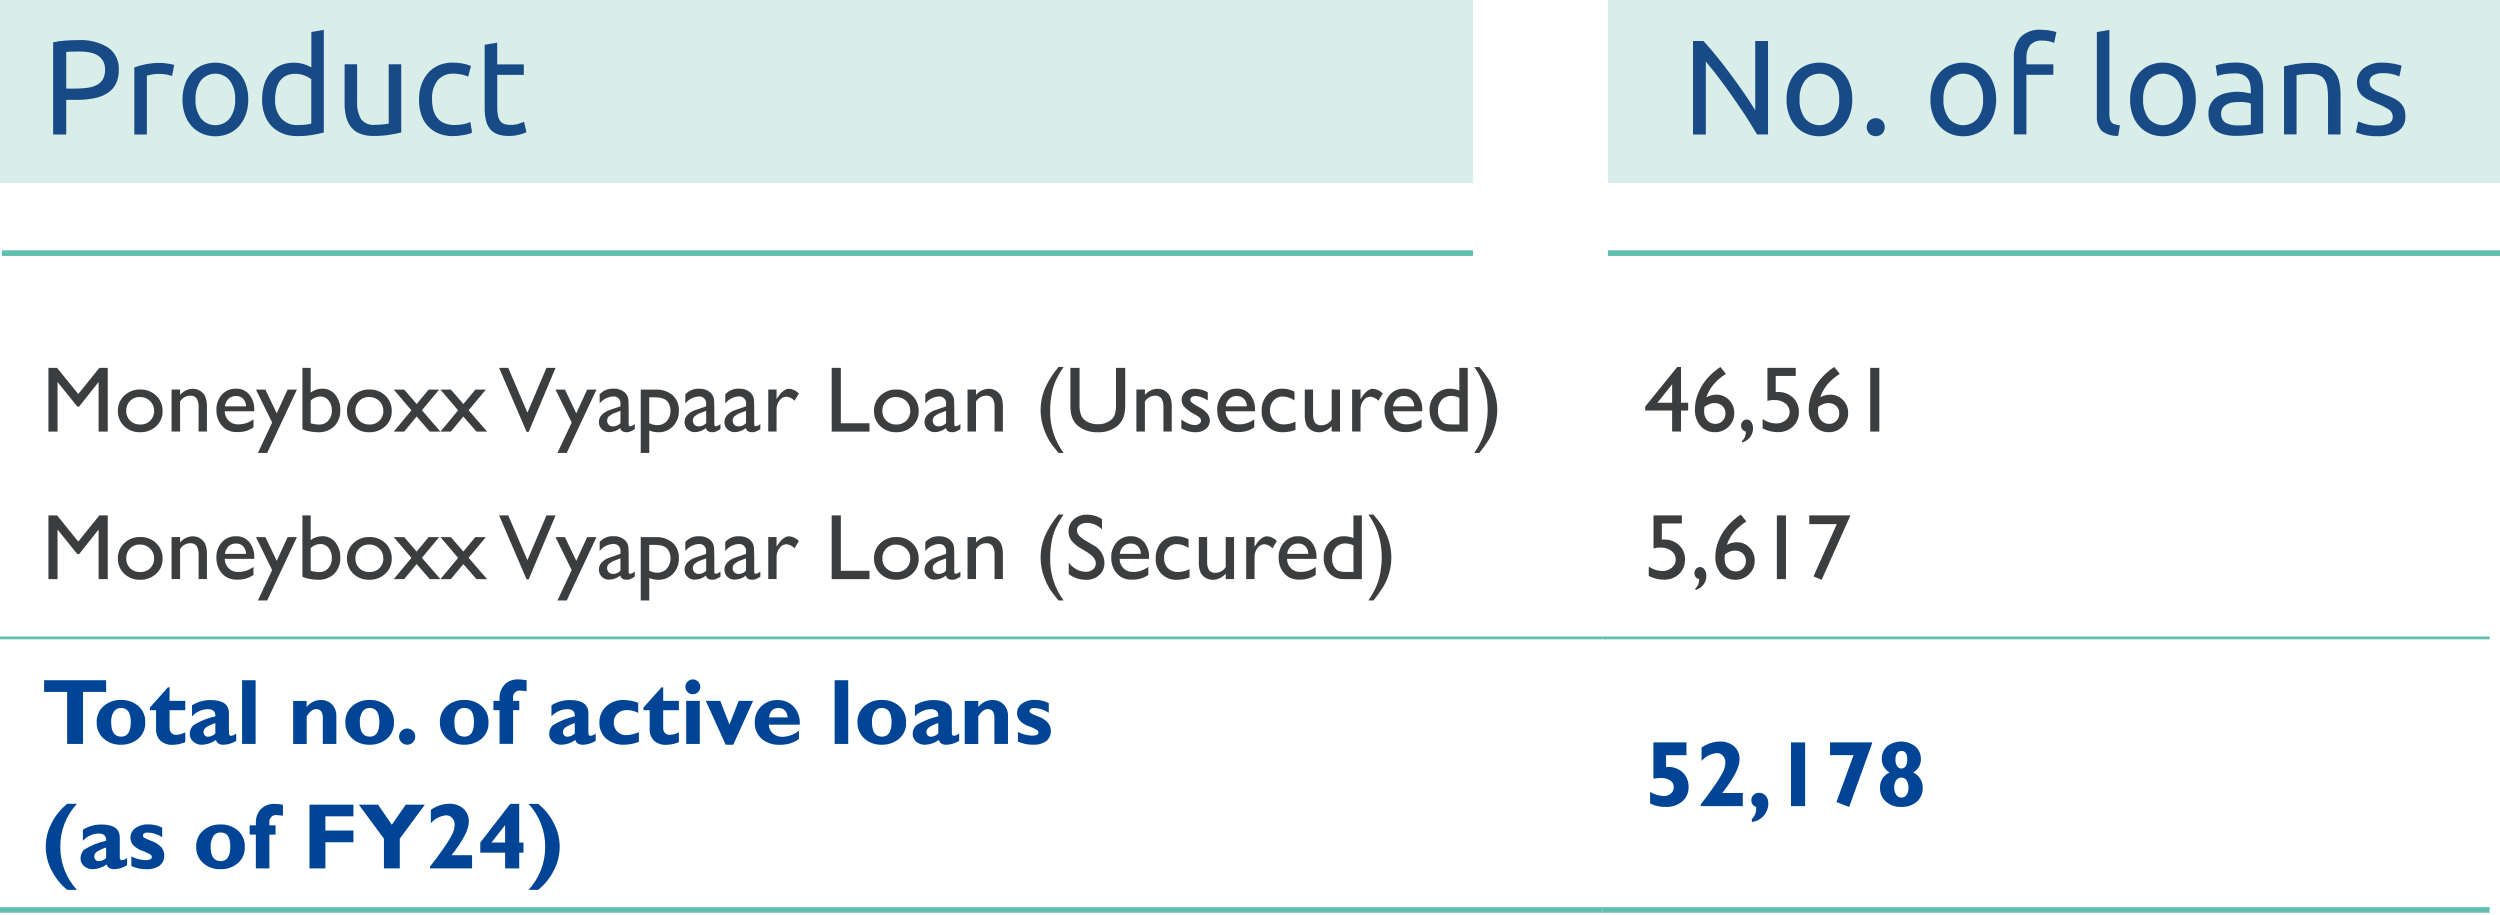 <?xml version="1.0" encoding="UTF-8"?>
<svg id="Layer_1" xmlns="http://www.w3.org/2000/svg" width="445" height="162.89" viewBox="0 0 445 162.89">
  <defs>
    <style>
      .cls-1 {
        fill: #004595;
      }

      .cls-2, .cls-3, .cls-4, .cls-5 {
        fill: none;
      }

      .cls-2, .cls-4, .cls-5 {
        stroke: #60beaf;
      }

      .cls-6 {
        fill: #d9eee8;
      }

      .cls-4 {
        stroke-width: .5px;
      }

      .cls-4, .cls-5 {
        stroke-miterlimit: 10;
      }

      .cls-7 {
        fill: #184b86;
      }

      .cls-8 {
        fill: #3c3d3e;
      }
    </style>
  </defs>
  <rect id="Rectangle_105399" class="cls-6" width="262.2" height="32.58"/>
  <rect class="cls-3" width="445" height="162.89"/>
  <g id="Group_232734">
    <path id="Path_382872" class="cls-7" d="M13.87,7.14c1.89-.12,3.77.35,5.39,1.33,1.27.91,1.98,2.41,1.89,3.98.02.85-.15,1.69-.52,2.46-.34.68-.85,1.25-1.49,1.66-.72.45-1.52.77-2.36.92-1.04.2-2.09.3-3.14.29h-1.85v6.17h-2.33V7.54c.72-.17,1.46-.28,2.2-.32.81-.06,1.55-.08,2.22-.08M14.07,9.17c-.99,0-1.75.02-2.28.07v6.53h1.75c.72,0,1.45-.05,2.16-.16.57-.08,1.11-.26,1.62-.53.43-.24.78-.59,1.02-1.02.26-.51.38-1.08.36-1.66.02-.55-.11-1.1-.37-1.58-.25-.41-.59-.76-1.01-1-.46-.26-.95-.43-1.47-.51-.59-.1-1.18-.15-1.77-.14"/>
    <path id="Path_382873" class="cls-7" d="M28.52,11.19c.19,0,.41.01.66.04s.49.06.73.1.46.08.66.12c.15.03.3.06.44.11l-.38,1.95c-.29-.09-.58-.17-.88-.23-.52-.1-1.05-.14-1.57-.13-.42,0-.83.04-1.24.13-.41.09-.68.15-.8.18v10.49h-2.23v-11.96c.64-.23,1.3-.41,1.97-.54.87-.18,1.75-.26,2.64-.25"/>
    <path id="Path_382874" class="cls-7" d="M44.19,17.7c.01.91-.13,1.83-.43,2.69-.26.76-.68,1.46-1.21,2.07-.52.57-1.15,1.03-1.86,1.33-1.51.63-3.2.63-4.71,0-.71-.3-1.34-.76-1.86-1.33-.54-.6-.95-1.3-1.21-2.07-.3-.87-.44-1.77-.43-2.69,0-.91.14-1.81.43-2.67.26-.77.68-1.47,1.21-2.08.52-.57,1.15-1.03,1.86-1.33,1.51-.62,3.2-.62,4.71,0,.71.3,1.35.76,1.86,1.33.54.61.95,1.31,1.21,2.08.3.86.45,1.77.43,2.68M41.86,17.7c.06-1.19-.27-2.37-.95-3.35-1.14-1.43-3.23-1.65-4.65-.51-.19.15-.36.32-.51.51-.68.98-1.01,2.16-.95,3.35-.06,1.19.27,2.37.95,3.35,1.15,1.43,3.23,1.65,4.66.5.19-.15.35-.32.5-.5.68-.98,1.01-2.16.95-3.35"/>
    <path id="Path_382875" class="cls-7" d="M55.41,5.7l2.23-.39v18.27c-.51.14-1.17.29-1.97.43-.91.15-1.84.23-2.76.22-.89.01-1.77-.14-2.59-.46-.74-.29-1.41-.73-1.97-1.3-.56-.59-.99-1.29-1.26-2.05-.31-.88-.46-1.8-.44-2.73,0-.89.12-1.78.37-2.64.22-.75.59-1.46,1.09-2.07.48-.58,1.08-1.03,1.77-1.34.75-.33,1.57-.49,2.39-.48.65-.01,1.29.09,1.91.29.43.14.85.32,1.24.55v-6.32ZM55.41,14.1c-.36-.27-.75-.49-1.18-.65-.53-.21-1.11-.32-1.68-.31-.57-.02-1.13.1-1.65.35-.45.22-.83.55-1.12.96-.3.44-.51.93-.62,1.45-.13.59-.2,1.19-.19,1.8-.08,1.22.31,2.43,1.08,3.37.74.8,1.79,1.24,2.88,1.19.51,0,1.02-.02,1.53-.08.32-.04.64-.1.95-.18v-7.9Z"/>
    <path id="Path_382876" class="cls-7" d="M71.42,23.58c-.51.13-1.19.27-2.03.41-.96.15-1.94.22-2.92.21-.83.02-1.65-.12-2.42-.42-.62-.25-1.17-.66-1.59-1.19-.41-.54-.7-1.16-.86-1.82-.18-.76-.27-1.54-.26-2.32v-7.01h2.23v6.54c-.09,1.14.16,2.27.72,3.26.6.71,1.5,1.08,2.43.98.24,0,.49,0,.74-.02.26-.02.5-.04.72-.06s.43-.05.61-.07c.13-.01.27-.04.4-.08v-10.55h2.23v12.13Z"/>
    <path id="Path_382877" class="cls-7" d="M80.69,24.23c-.91.02-1.81-.14-2.65-.48-.73-.3-1.39-.77-1.92-1.35-.53-.59-.93-1.29-1.16-2.05-.27-.85-.39-1.74-.38-2.63,0-.9.13-1.79.42-2.64.26-.76.66-1.47,1.19-2.08.52-.59,1.16-1.06,1.88-1.37.78-.34,1.63-.5,2.48-.49.56,0,1.13.05,1.68.14.55.09,1.09.25,1.61.46l-.5,1.9c-.37-.17-.76-.3-1.16-.38-.46-.1-.93-.15-1.41-.15-1.09-.07-2.14.37-2.87,1.18-.73.99-1.08,2.21-1,3.43,0,.62.07,1.25.23,1.85.14.53.38,1.02.72,1.44.34.41.77.73,1.26.92.6.23,1.23.34,1.87.32.54,0,1.08-.05,1.61-.17.39-.08.77-.2,1.13-.36l.31,1.88c-.17.1-.36.17-.55.23-.24.07-.51.13-.82.19s-.63.1-.97.14c-.33.04-.66.06-1,.06"/>
    <path id="Path_382878" class="cls-7" d="M88.51,11.46h4.73v1.87h-4.73v5.76c0,.52.04,1.04.14,1.55.07.35.22.68.43.96.19.23.44.4.72.49.33.1.67.15,1.01.14.55.02,1.1-.06,1.62-.23.41-.15.69-.26.85-.32l.43,1.85c-.38.17-.77.31-1.18.42-.62.17-1.27.26-1.92.25-.71.02-1.43-.09-2.1-.32-.52-.2-.98-.53-1.33-.97-.35-.47-.6-1.02-.71-1.6-.15-.72-.21-1.46-.2-2.2V7.97l2.23-.38v3.87Z"/>
    <rect id="Rectangle_105400" class="cls-6" x="286.2" width="158.8" height="32.58"/>
    <path id="Path_382879" class="cls-7" d="M312.76,23.94c-.36-.59-.76-1.26-1.21-1.99s-.95-1.5-1.48-2.29-1.08-1.6-1.65-2.41-1.13-1.61-1.69-2.36-1.1-1.48-1.63-2.15-1.02-1.27-1.46-1.78v12.99h-2.28V7.3h1.85c.75.8,1.56,1.73,2.41,2.8.86,1.06,1.71,2.16,2.54,3.29.84,1.13,1.63,2.24,2.38,3.33.75,1.09,1.37,2.06,1.89,2.9V7.3h2.28v16.64h-1.95Z"/>
    <path id="Path_382880" class="cls-7" d="M329.71,17.7c.01.91-.13,1.83-.43,2.69-.26.76-.68,1.46-1.21,2.07-.52.57-1.15,1.03-1.86,1.33-1.51.63-3.2.63-4.71,0-.71-.3-1.34-.76-1.86-1.33-.54-.6-.95-1.3-1.21-2.07-.3-.87-.44-1.77-.43-2.69-.01-.91.14-1.82.43-2.68.26-.77.68-1.47,1.21-2.08.52-.57,1.15-1.03,1.86-1.33,1.51-.62,3.2-.62,4.71,0,.71.3,1.35.76,1.86,1.33.54.61.95,1.31,1.21,2.08.3.86.45,1.77.43,2.68M327.38,17.7c.06-1.19-.27-2.37-.95-3.35-1.14-1.43-3.23-1.65-4.65-.51-.19.15-.36.32-.51.51-.68.98-1.01,2.16-.95,3.35-.06,1.19.27,2.37.95,3.35,1.15,1.43,3.23,1.65,4.66.5.19-.15.35-.32.5-.5.68-.98,1.01-2.16.95-3.35"/>
    <path id="Path_382881" class="cls-7" d="M335.49,22.64c0,.42-.15.82-.43,1.13-.65.64-1.7.64-2.35,0-.58-.64-.58-1.62,0-2.26.65-.64,1.7-.64,2.35,0,.28.31.44.71.43,1.13"/>
    <path id="Path_382882" class="cls-7" d="M355.32,17.7c.01.91-.13,1.82-.43,2.69-.26.76-.68,1.46-1.21,2.07-.52.57-1.15,1.03-1.86,1.33-1.51.63-3.2.63-4.71,0-.71-.3-1.34-.76-1.86-1.33-.54-.6-.95-1.3-1.21-2.07-.3-.86-.44-1.77-.43-2.69-.01-.91.13-1.82.43-2.68.26-.77.68-1.47,1.21-2.08.52-.57,1.15-1.03,1.86-1.33,1.51-.62,3.2-.62,4.71,0,.71.3,1.34.76,1.86,1.33.54.61.95,1.31,1.21,2.08.3.86.44,1.77.43,2.68M352.99,17.7c.06-1.19-.27-2.37-.95-3.35-1.14-1.43-3.23-1.65-4.65-.51-.19.15-.36.32-.51.51-.68.98-1.01,2.16-.95,3.35-.06,1.19.27,2.37.95,3.35,1.15,1.43,3.23,1.65,4.66.5.19-.15.35-.32.5-.5.68-.98,1.02-2.16.95-3.35"/>
    <path id="Path_382883" class="cls-7" d="M363.35,5.31c.57,0,1.13.04,1.69.15.34.06.67.15,1,.26l-.41,1.92c-.26-.12-.54-.21-.82-.28-.43-.1-.86-.14-1.3-.13-.82-.09-1.64.23-2.19.85-.45.68-.67,1.48-.62,2.29v1.08h4.8v1.87h-4.8v10.61h-2.23v-13.61c-.09-1.34.33-2.66,1.18-3.71.99-.95,2.33-1.43,3.7-1.31"/>
    <path id="Path_382884" class="cls-7" d="M377.03,24.18c-1.05.07-2.1-.24-2.93-.89-.63-.72-.94-1.66-.86-2.62V5.7l2.23-.38v15.01c0,.31.03.61.1.91.05.22.16.42.31.58.16.15.36.27.58.32.29.08.59.14.89.18l-.31,1.87Z"/>
    <path id="Path_382885" class="cls-7" d="M390.86,17.7c.01.91-.13,1.83-.43,2.69-.26.76-.68,1.46-1.21,2.07-.52.57-1.15,1.03-1.86,1.33-1.51.63-3.2.63-4.71,0-.71-.3-1.34-.76-1.86-1.33-.54-.6-.95-1.3-1.21-2.07-.3-.87-.44-1.77-.43-2.69-.01-.91.14-1.82.43-2.68.26-.77.68-1.47,1.21-2.08.52-.57,1.15-1.03,1.86-1.33,1.51-.62,3.2-.62,4.71,0,.71.3,1.35.76,1.86,1.33.54.61.95,1.31,1.21,2.08.3.86.45,1.77.43,2.68M388.53,17.7c.06-1.19-.27-2.37-.95-3.35-1.14-1.43-3.23-1.65-4.65-.51-.19.15-.36.32-.51.51-.68.98-1.01,2.16-.95,3.35-.06,1.19.27,2.37.95,3.35,1.15,1.43,3.23,1.65,4.66.5.19-.15.35-.32.5-.5.68-.98,1.01-2.16.95-3.35"/>
    <path id="Path_382886" class="cls-7" d="M398.04,11.14c.77-.02,1.54.1,2.27.35.57.2,1.08.54,1.49.98.38.44.66.95.8,1.51.17.63.25,1.28.24,1.93v7.8l-.8.13c-.34.06-.73.11-1.17.16s-.9.09-1.41.13-1,.06-1.5.06c-.65,0-1.31-.07-1.95-.22-.55-.13-1.08-.36-1.54-.68-.44-.32-.78-.74-1.01-1.24-.25-.58-.37-1.21-.36-1.85-.02-.62.13-1.23.42-1.78.27-.49.67-.9,1.14-1.2.52-.32,1.09-.55,1.68-.67.66-.15,1.34-.22,2.02-.22.23,0,.46.01.7.04s.47.06.68.1.4.08.56.11.27.06.34.07v-.62c0-.37-.04-.73-.12-1.09-.07-.35-.22-.68-.43-.96-.22-.29-.52-.52-.85-.67-.44-.18-.92-.27-1.41-.25-.65,0-1.29.04-1.93.15-.42.07-.84.18-1.24.32l-.27-1.85c.47-.18.95-.3,1.44-.37.72-.12,1.45-.18,2.19-.18M398.23,22.33c.53,0,1-.01,1.4-.04.34-.01.69-.06,1.02-.13v-3.72c-.25-.11-.51-.18-.78-.21-.43-.06-.87-.09-1.31-.08-.36,0-.72.03-1.07.07-.36.04-.71.14-1.03.3-.3.15-.57.36-.78.62-.22.3-.33.67-.31,1.05-.07.65.23,1.29.77,1.66.64.34,1.36.5,2.09.47"/>
    <path id="Path_382887" class="cls-7" d="M406.54,11.82c.51-.13,1.19-.26,2.04-.41.97-.15,1.95-.23,2.93-.22.84-.03,1.69.12,2.47.42.62.25,1.16.65,1.57,1.17.41.54.69,1.15.83,1.81.17.77.25,1.55.24,2.33v7.01h-2.23v-6.53c0-.66-.04-1.32-.15-1.97-.08-.47-.25-.92-.52-1.32-.24-.33-.57-.59-.96-.73-.48-.16-.98-.24-1.49-.23-.24,0-.49,0-.74.02s-.5.04-.73.06-.44.05-.62.08l-.39.07v10.54h-2.23v-12.13Z"/>
    <path id="Path_382888" class="cls-7" d="M423.22,22.33c.7.04,1.39-.08,2.03-.36.43-.22.68-.67.66-1.15.01-.51-.23-1-.65-1.3-.67-.44-1.39-.8-2.14-1.08-.48-.19-.94-.39-1.38-.59-.41-.18-.8-.42-1.14-.71-.32-.27-.58-.61-.77-.98-.2-.44-.3-.93-.29-1.41-.04-1.02.42-2,1.22-2.63.97-.7,2.15-1.04,3.34-.97.35,0,.71.02,1.06.06.35.04.68.09.99.14.3.06.57.12.8.18s.41.12.54.17l-.41,1.92c-.36-.17-.74-.3-1.13-.4-.61-.15-1.23-.21-1.85-.2-.57-.01-1.13.11-1.63.37-.44.21-.72.67-.7,1.17,0,.25.05.5.16.72.11.22.28.41.48.56.25.19.52.35.81.47.32.14.7.3,1.15.46.59.22,1.12.44,1.58.66.43.19.83.45,1.19.76.33.29.58.64.76,1.04.19.48.28.99.26,1.5.06,1.04-.43,2.03-1.29,2.62-1.1.66-2.38.97-3.66.89-.87.03-1.75-.06-2.59-.27-.62-.18-1.05-.32-1.27-.42l.41-1.92c.26.1.66.24,1.22.43.72.21,1.48.31,2.24.29"/>
    <line id="Line_721" class="cls-2" x1="286.2" y1="45.06" x2="445" y2="45.06"/>
    <line id="Line_722" class="cls-2" x1=".33" y1="45.06" x2="262.2" y2="45.06"/>
    <line id="Line_723" class="cls-5" y1="161.97" x2="285.27" y2="161.97"/>
    <line id="Line_724" class="cls-5" x1="285.27" y1="161.97" x2="443.15" y2="161.97"/>
    <line id="Line_725" class="cls-4" y1="113.55" x2="285.27" y2="113.55"/>
    <line id="Line_726" class="cls-4" x1="285.27" y1="113.55" x2="443.15" y2="113.55"/>
    <path id="Path_382889" class="cls-8" d="M17.66,65.48h1.52v11.34h-1.63v-8.82l-3.48,4.38h-.3l-3.53-4.38v8.82h-1.62v-11.34h1.54l3.77,4.66,3.75-4.66Z"/>
    <path id="Path_382890" class="cls-8" d="M24.98,69.33c1.05-.03,2.08.37,2.83,1.1.75.72,1.16,1.72,1.13,2.76.03,1.02-.39,2-1.14,2.68-.78.72-1.82,1.11-2.88,1.07-1.04.03-2.06-.36-2.81-1.08-.74-.7-1.15-1.68-1.13-2.71-.03-1.03.39-2.03,1.14-2.73.77-.73,1.8-1.12,2.86-1.09M24.9,70.66c-.65-.02-1.29.23-1.75.7-.46.48-.71,1.12-.68,1.78-.02.65.23,1.29.7,1.75.48.46,1.13.7,1.79.68.66.02,1.31-.22,1.78-.68.46-.46.72-1.1.69-1.76.02-.66-.24-1.3-.72-1.76-.49-.47-1.14-.72-1.82-.7"/>
    <path id="Path_382891" class="cls-8" d="M32.06,69.35v.95c.55-.68,1.37-1.08,2.25-1.1.46,0,.91.12,1.3.36.39.24.71.58.91.99.25.63.35,1.31.31,1.99v4.27h-1.48v-4.25c.05-.57-.08-1.14-.35-1.64-.28-.35-.72-.53-1.17-.49-.73.02-1.4.41-1.78,1.05v5.33h-1.51v-7.47h1.51Z"/>
    <path id="Path_382892" class="cls-8" d="M45.26,73.21h-5.26c0,.64.27,1.25.72,1.7.46.43,1.08.66,1.71.63.97,0,1.92-.32,2.69-.91v1.44c-.41.28-.87.5-1.35.65-.51.14-1.04.2-1.57.19-.7.03-1.4-.15-2-.51-.51-.35-.93-.82-1.22-1.38-.32-.62-.47-1.31-.46-2-.04-1.01.3-2.01.97-2.77.64-.71,1.55-1.1,2.51-1.07.91-.04,1.78.35,2.37,1.04.62.79.94,1.78.88,2.78v.19ZM40.04,72.33h3.76c0-.5-.19-.99-.53-1.36-.34-.33-.8-.5-1.27-.48-.48-.02-.95.15-1.31.48-.36.37-.6.85-.66,1.36"/>
    <path id="Path_382893" class="cls-8" d="M51.19,69.35h1.66l-5.29,11.27h-1.65l2.53-5.41-2.88-5.86h1.68l2.02,4.22,1.93-4.22Z"/>
    <path id="Path_382894" class="cls-8" d="M53.82,65.48h1.48v4.4c.59-.45,1.31-.69,2.05-.7.9-.02,1.76.37,2.32,1.07.62.78.94,1.76.9,2.75.05,1.06-.33,2.1-1.07,2.87-.77.73-1.81,1.12-2.88,1.07-.51,0-1.02-.06-1.52-.15-.44-.07-.87-.2-1.27-.39v-10.91ZM55.3,71.3v4.04c.5.15,1.02.23,1.55.23.61.02,1.2-.24,1.6-.7.43-.5.65-1.14.62-1.79.03-.65-.18-1.3-.58-1.81-.37-.46-.93-.72-1.51-.7-.63.03-1.23.29-1.68.73"/>
    <path id="Path_382895" class="cls-8" d="M65.77,69.33c1.05-.03,2.08.37,2.83,1.1.75.72,1.16,1.72,1.13,2.76.02,1.02-.39,2-1.15,2.68-.78.72-1.82,1.11-2.88,1.07-1.04.03-2.06-.36-2.81-1.08-.74-.7-1.15-1.68-1.13-2.71-.03-1.03.39-2.03,1.14-2.73.77-.73,1.8-1.12,2.86-1.09M65.69,70.66c-.65-.02-1.29.23-1.75.7-.46.48-.71,1.12-.68,1.78-.02.65.23,1.29.7,1.75.48.46,1.13.7,1.8.68.66.02,1.31-.22,1.78-.68.46-.46.72-1.1.69-1.76.02-.66-.24-1.3-.72-1.76-.49-.47-1.14-.72-1.82-.7"/>
    <path id="Path_382896" class="cls-8" d="M76.28,69.35h1.89l-3.07,3.68,3.29,3.79h-1.89l-2.34-2.68-2.22,2.68h-1.85l3.14-3.78-3.14-3.69h1.86l2.22,2.56,2.13-2.56Z"/>
    <path id="Path_382897" class="cls-8" d="M84.59,69.35h1.89l-3.07,3.68,3.29,3.79h-1.89l-2.34-2.68-2.22,2.68h-1.85l3.14-3.78-3.14-3.69h1.86l2.22,2.56,2.13-2.56Z"/>
    <path id="Path_382898" class="cls-8" d="M97.27,65.48h1.62l-4.79,11.39h-.37l-4.89-11.39h1.63l3.41,7.97,3.39-7.97Z"/>
    <path id="Path_382899" class="cls-8" d="M104.51,69.35h1.66l-5.29,11.27h-1.65l2.53-5.41-2.88-5.86h1.68l2.02,4.22,1.93-4.22Z"/>
    <path id="Path_382900" class="cls-8" d="M111.9,72.33v3.17c0,.25.09.38.26.38.31-.06.59-.19.83-.4v.9c-.25.17-.52.32-.81.44-.2.08-.42.12-.64.12-.63,0-1.01-.25-1.12-.75-.57.46-1.27.72-2,.73-.98.03-1.79-.74-1.82-1.72,0-.03,0-.06,0-.09,0-.47.18-.92.51-1.26.4-.41.9-.71,1.44-.88l1.89-.65v-.4c.09-.65-.36-1.25-1.01-1.35-.11-.02-.23-.02-.34,0-.93.06-1.79.52-2.35,1.25v-1.62c.63-.7,1.54-1.07,2.48-1.02.7-.04,1.39.19,1.94.63.36.32.6.74.68,1.21.05.42.06.85.05,1.28M110.44,75.34v-2.22l-.99.38c-.39.13-.75.34-1.07.6-.41.42-.42,1.09-.02,1.51.21.2.48.3.77.29.5,0,.97-.22,1.31-.58"/>
    <path id="Path_382901" class="cls-8" d="M114.05,80.62v-11.27h2.59c1.12-.07,2.22.29,3.09.99.76.71,1.16,1.73,1.11,2.77.04,1.02-.34,2.02-1.04,2.76-.69.72-1.66,1.11-2.65,1.08-.54-.01-1.08-.12-1.58-.32v3.99h-1.51ZM116.6,70.73h-1.04v4.59c.44.23.93.35,1.43.36.64.02,1.27-.24,1.7-.72.45-.51.69-1.18.66-1.86,0-.45-.1-.89-.31-1.29-.19-.36-.48-.64-.85-.81-.5-.2-1.04-.28-1.58-.26"/>
    <path id="Path_382902" class="cls-8" d="M127.15,72.33v3.17c0,.25.08.38.26.38.31-.06.59-.19.83-.4v.9c-.25.17-.52.32-.81.44-.2.08-.42.12-.64.12-.63,0-1.01-.25-1.12-.75-.57.46-1.27.72-2,.73-.49.01-.96-.17-1.3-.51-.35-.34-.53-.81-.52-1.29,0-.47.18-.92.51-1.26.4-.41.89-.71,1.44-.88l1.89-.65v-.4c.09-.65-.36-1.25-1.01-1.35-.11-.02-.23-.02-.34,0-.93.06-1.79.52-2.35,1.25v-1.62c.63-.7,1.54-1.07,2.47-1.02.7-.04,1.4.19,1.94.63.36.32.6.74.68,1.21.05.42.06.85.05,1.28M125.7,75.34v-2.22l-.99.38c-.39.13-.75.34-1.07.6-.41.42-.42,1.09-.02,1.51.2.2.48.3.77.29.5-.01.97-.22,1.31-.58"/>
    <path id="Path_382903" class="cls-8" d="M134.25,72.33v3.17c0,.25.08.38.26.38.31-.06.59-.19.83-.4v.9c-.25.17-.52.32-.81.44-.2.08-.42.12-.64.12-.63,0-1.01-.25-1.12-.75-.57.46-1.27.72-2,.73-.49.01-.96-.17-1.3-.51-.35-.34-.53-.81-.52-1.29,0-.47.18-.92.51-1.26.4-.41.89-.71,1.44-.88l1.9-.66v-.4c.09-.65-.36-1.25-1.01-1.35-.11-.02-.23-.02-.34,0-.93.06-1.79.52-2.35,1.25v-1.62c.63-.7,1.54-1.07,2.47-1.02.7-.04,1.39.19,1.94.63.36.32.6.74.68,1.21.05.42.06.85.05,1.28M132.79,75.34v-2.22l-.99.38c-.39.13-.75.34-1.07.6-.41.42-.42,1.09-.02,1.51.2.2.48.3.77.29.5-.01.97-.22,1.31-.58"/>
    <path id="Path_382904" class="cls-8" d="M138.23,69.35v1.71l.08-.13c.71-1.15,1.43-1.73,2.14-1.73.67.05,1.29.35,1.75.84l-.78,1.3c-.37-.42-.88-.68-1.43-.73-.5.01-.96.27-1.24.68-.35.46-.54,1.03-.52,1.62v3.9h-1.48v-7.47h1.49Z"/>
    <path id="Path_382905" class="cls-8" d="M148.05,65.48h1.62v9.86h5.1v1.48h-6.73v-11.34Z"/>
    <path id="Path_382906" class="cls-8" d="M159.57,69.33c1.05-.03,2.08.37,2.83,1.1.75.72,1.16,1.72,1.13,2.76.03,1.02-.39,2-1.14,2.68-.78.72-1.82,1.11-2.88,1.07-1.04.03-2.06-.36-2.81-1.08-.74-.7-1.15-1.68-1.13-2.71-.03-1.03.39-2.03,1.14-2.73.77-.73,1.8-1.12,2.86-1.09M159.49,70.66c-.65-.02-1.29.23-1.75.7-.46.48-.71,1.12-.68,1.78-.02.65.23,1.29.7,1.75.48.46,1.13.7,1.79.68.66.02,1.31-.22,1.78-.68.46-.46.72-1.1.69-1.76.02-.66-.24-1.3-.72-1.76-.49-.47-1.14-.72-1.82-.7"/>
    <path id="Path_382907" class="cls-8" d="M169.86,72.33v3.17c0,.25.08.38.26.38.31-.06.59-.19.83-.4v.9c-.25.17-.52.32-.81.44-.2.08-.42.12-.64.12-.63,0-1.01-.25-1.12-.75-.57.46-1.27.72-2,.73-.49.01-.96-.17-1.3-.51-.35-.34-.53-.81-.52-1.29,0-.47.18-.92.51-1.26.4-.41.89-.71,1.44-.88l1.89-.65v-.4c.1-.65-.35-1.25-1-1.35-.11-.02-.23-.02-.34,0-.93.06-1.79.52-2.35,1.25v-1.61c.63-.7,1.54-1.07,2.47-1.02.7-.04,1.4.19,1.94.63.36.32.6.74.68,1.21.05.42.06.85.05,1.28M168.4,75.34v-2.22l-.99.38c-.39.13-.75.34-1.07.6-.41.42-.42,1.09-.02,1.51.2.2.48.3.77.29.5-.01.97-.22,1.31-.58"/>
    <path id="Path_382908" class="cls-8" d="M173.74,69.35v.95c.55-.68,1.37-1.08,2.25-1.1.46,0,.91.12,1.3.36.39.24.71.58.91.99.25.63.35,1.31.31,1.99v4.27h-1.48v-4.25c.05-.57-.07-1.14-.35-1.64-.28-.35-.72-.53-1.17-.49-.73.02-1.4.41-1.78,1.05v5.33h-1.51v-7.47h1.51Z"/>
    <path id="Path_382909" class="cls-8" d="M188.4,65.33h.92c-.57.81-1.06,1.68-1.47,2.58-.33.79-.56,1.61-.69,2.46-.15.88-.23,1.78-.23,2.67-.07,2.72.77,5.39,2.4,7.58h-.92l-.24-.3c-.49-.57-.95-1.18-1.36-1.81-.35-.58-.64-1.2-.88-1.83-.94-2.37-.94-5.01,0-7.38.63-1.44,1.46-2.77,2.48-3.97"/>
    <path id="Path_382910" class="cls-8" d="M198.66,65.48h1.63v6.43c.02.66-.04,1.33-.19,1.97-.11.39-.27.76-.48,1.11-.19.3-.42.56-.68.79-.99.81-2.24,1.22-3.52,1.16-1.29.06-2.55-.35-3.56-1.15-.27-.23-.5-.5-.69-.8-.2-.34-.36-.7-.46-1.08-.15-.66-.21-1.34-.18-2.01v-6.42h1.63v6.43c-.06.76.07,1.52.37,2.22.26.44.65.78,1.11,1,.55.26,1.15.39,1.76.38.85.04,1.68-.23,2.35-.76.31-.25.55-.58.69-.96.17-.61.24-1.25.21-1.89v-6.43Z"/>
    <path id="Path_382911" class="cls-8" d="M203.8,69.35v.95c.55-.68,1.37-1.08,2.25-1.1.46,0,.91.12,1.3.36.39.24.71.58.91.99.25.63.35,1.31.31,1.99v4.27h-1.48v-4.25c.05-.57-.08-1.14-.35-1.64-.28-.35-.72-.53-1.17-.49-.73.02-1.4.41-1.78,1.05v5.33h-1.51v-7.47h1.51Z"/>
    <path id="Path_382912" class="cls-8" d="M210.28,76.28v-1.59c.4.28.83.52,1.28.71.35.16.72.25,1.1.27.28,0,.56-.07.79-.23.2-.11.32-.32.33-.54,0-.2-.07-.4-.21-.54-.29-.24-.6-.45-.93-.62-.7-.34-1.33-.8-1.87-1.36-.29-.35-.44-.78-.44-1.23-.01-.55.24-1.07.67-1.41.49-.38,1.1-.57,1.73-.54.79.02,1.56.23,2.25.62v1.46c-.64-.45-1.38-.72-2.15-.8-.24-.01-.49.05-.69.18-.17.1-.27.29-.26.48,0,.19.09.37.24.49.26.22.54.41.84.57l.53.3c1.24.7,1.87,1.48,1.87,2.34.01.59-.25,1.14-.71,1.51-.53.41-1.18.62-1.85.59-.4,0-.8-.04-1.19-.14-.45-.13-.89-.31-1.31-.52"/>
    <path id="Path_382913" class="cls-8" d="M223.4,73.21h-5.25c0,.64.26,1.25.71,1.7.46.43,1.08.66,1.71.63.97,0,1.92-.32,2.69-.91v1.44c-.41.28-.87.5-1.35.65-.51.14-1.04.2-1.57.19-.7.03-1.4-.15-2-.51-.51-.35-.93-.82-1.22-1.38-.31-.62-.47-1.31-.46-2-.04-1.01.3-2.01.97-2.77.64-.71,1.55-1.1,2.51-1.07.91-.04,1.78.35,2.37,1.04.62.79.94,1.78.88,2.78v.19ZM218.18,72.33h3.76c0-.5-.19-.99-.53-1.36-.34-.33-.8-.5-1.27-.48-.48-.02-.95.15-1.31.48-.36.37-.6.85-.66,1.36"/>
    <path id="Path_382914" class="cls-8" d="M230.6,75.06v1.46c-.69.27-1.43.41-2.18.41-1.98.14-3.69-1.34-3.84-3.32-.01-.17-.01-.34,0-.51-.05-1.04.32-2.06,1.01-2.84.69-.73,1.67-1.12,2.67-1.08.35,0,.7.03,1.03.11.39.1.77.24,1.13.41v1.58c-.61-.43-1.33-.68-2.08-.71-.62-.02-1.22.24-1.64.7-.44.49-.67,1.13-.64,1.79-.03.68.22,1.33.69,1.82.51.47,1.18.71,1.87.67.68-.03,1.35-.2,1.96-.5"/>
    <path id="Path_382915" class="cls-8" d="M237.04,76.82v-.96c-.3.34-.67.61-1.08.8-.37.19-.79.28-1.2.29-.46,0-.91-.12-1.31-.36-.39-.22-.7-.56-.9-.96-.24-.64-.35-1.32-.3-2.01v-4.28h1.48v4.26c-.05.57.07,1.14.34,1.64.29.34.74.51,1.18.46.73-.02,1.41-.4,1.79-1.03v-5.33h1.48v7.47h-1.47Z"/>
    <path id="Path_382916" class="cls-8" d="M242.17,69.35v1.71l.08-.13c.71-1.15,1.43-1.73,2.14-1.73.67.05,1.29.35,1.75.84l-.78,1.3c-.37-.42-.88-.68-1.43-.73-.5.01-.96.27-1.24.68-.35.46-.54,1.03-.52,1.62v3.9h-1.49v-7.47h1.49Z"/>
    <path id="Path_382917" class="cls-8" d="M253.18,73.21h-5.25c0,.64.26,1.25.71,1.7.46.43,1.08.66,1.71.63.97,0,1.92-.32,2.69-.91v1.44c-.42.28-.87.5-1.35.65-.51.14-1.04.2-1.57.19-.7.03-1.4-.15-2-.51-.52-.35-.94-.82-1.22-1.38-.32-.62-.47-1.31-.46-2-.05-1.01.3-2.01.96-2.77.64-.71,1.55-1.1,2.51-1.07.91-.04,1.78.35,2.37,1.04.62.79.93,1.78.88,2.78v.19ZM247.97,72.33h3.76c0-.5-.19-.99-.53-1.36-.34-.33-.8-.5-1.27-.48-.48-.02-.95.15-1.31.48-.36.37-.6.85-.66,1.36"/>
    <path id="Path_382918" class="cls-8" d="M259.77,65.48h1.49v11.34h-3.16c-.99.05-1.95-.34-2.64-1.05-.68-.77-1.04-1.78-.99-2.81-.04-1.01.34-1.98,1.03-2.71.69-.71,1.65-1.1,2.64-1.06.56,0,1.1.12,1.62.32v-4.02ZM259.77,75.55v-4.73c-.43-.22-.91-.34-1.4-.35-.66-.03-1.31.24-1.76.72-.46.54-.69,1.24-.65,1.95-.04.64.16,1.28.57,1.78.19.23.44.4.72.5.45.11.91.15,1.37.13h1.15Z"/>
    <path id="Path_382919" class="cls-8" d="M263.32,80.62h-.91c.59-.85,1.09-1.75,1.5-2.7.31-.78.53-1.6.67-2.43.14-.84.22-1.69.22-2.54,0-.92-.08-1.83-.26-2.73-.16-.86-.42-1.7-.76-2.51-.36-.84-.82-1.63-1.37-2.37h.91l.25.3c.49.56.94,1.16,1.35,1.78.35.59.65,1.2.88,1.84.47,1.18.71,2.45.71,3.72,0,1.21-.21,2.4-.64,3.53-.22.58-.49,1.14-.8,1.68-.53.85-1.11,1.66-1.75,2.43"/>
    <path id="Path_382920" class="cls-8" d="M298.56,65.33h.66v6.36h1.27v1.38h-1.27v3.74h-1.58v-3.74h-4.8v-.7l5.71-7.05ZM297.64,71.69v-3.29l-2.62,3.29h2.62Z"/>
    <path id="Path_382921" class="cls-8" d="M306.07,65.44l.16-.12.98,1.23c-.8.5-1.53,1.12-2.16,1.83-.58.69-1.03,1.48-1.32,2.33.55-.3,1.17-.46,1.79-.46.85-.02,1.67.33,2.26.95.61.62.94,1.46.92,2.33.02.91-.34,1.78-1,2.41-.64.65-1.52,1.01-2.43.99-.99.03-1.94-.38-2.58-1.12-.68-.82-1.04-1.87-.99-2.94,0-.93.18-1.85.51-2.72.35-.92.84-1.77,1.46-2.53.69-.84,1.5-1.57,2.39-2.19M303.4,72.41c-.04.28-.07.57-.06.85-.02.58.18,1.14.56,1.57.36.41.88.63,1.43.62.48.02.95-.18,1.29-.53.34-.36.52-.84.51-1.33.02-.5-.18-.98-.54-1.33-.39-.35-.9-.53-1.43-.51-.28,0-.56.04-.82.14-.33.13-.63.31-.92.51"/>
    <path id="Path_382922" class="cls-8" d="M310.09,78.78v-.3c.22-.2.39-.43.51-.7.11-.31.17-.63.17-.96-.51-.09-.88-.55-.86-1.07,0-.28.1-.55.3-.76.18-.2.43-.32.7-.32.33,0,.63.16.81.44.22.33.33.72.32,1.12,0,.57-.17,1.13-.52,1.58-.36.46-.86.8-1.43.96"/>
    <path id="Path_382923" class="cls-8" d="M314.61,65.48h5.03v1.44h-3.56v2.87c.11-.01.23-.02.35-.02,1-.04,1.97.32,2.71,1,.7.66,1.09,1.59,1.06,2.55.04.98-.35,1.92-1.05,2.6-.74.68-1.72,1.04-2.72,1-.93,0-1.85-.23-2.68-.66v-1.67c.7.49,1.54.77,2.39.79.63.02,1.24-.19,1.72-.59.81-.66.93-1.85.27-2.65-.1-.12-.21-.23-.33-.32-.54-.41-1.2-.63-1.88-.61-.44-.03-.89.03-1.32.16v-5.9Z"/>
    <path id="Path_382924" class="cls-8" d="M326.34,65.44l.16-.12.98,1.23c-.8.5-1.53,1.12-2.16,1.83-.58.69-1.03,1.48-1.32,2.33.55-.3,1.17-.46,1.79-.46.85-.02,1.67.33,2.26.95.61.62.94,1.46.92,2.33.02.91-.34,1.78-1,2.41-.64.65-1.52,1.01-2.43.99-.99.03-1.94-.38-2.59-1.12-.68-.82-1.03-1.87-.99-2.94,0-.93.18-1.85.51-2.72.35-.92.84-1.77,1.46-2.53.69-.84,1.49-1.57,2.39-2.19M323.66,72.41c-.04.28-.07.57-.06.85-.02.58.18,1.14.56,1.57.36.41.88.63,1.43.62.48.02.95-.18,1.29-.53.34-.36.52-.84.51-1.33.02-.5-.18-.98-.54-1.33-.39-.35-.9-.53-1.43-.51-.28,0-.56.04-.82.14-.33.13-.63.31-.92.51"/>
    <rect id="Rectangle_105401" class="cls-8" x="332.9" y="65.48" width="1.62" height="11.34"/>
    <path id="Path_382925" class="cls-8" d="M17.66,91.74h1.52v11.34h-1.63v-8.82l-3.48,4.38h-.3l-3.53-4.38v8.82h-1.62v-11.34h1.54l3.77,4.66,3.75-4.66Z"/>
    <path id="Path_382926" class="cls-8" d="M24.98,95.59c1.05-.03,2.08.37,2.83,1.1.75.72,1.16,1.72,1.13,2.76.03,1.02-.39,2-1.14,2.68-.78.72-1.82,1.11-2.88,1.07-1.04.03-2.06-.36-2.81-1.08-.74-.7-1.15-1.68-1.13-2.71-.03-1.03.39-2.03,1.14-2.73.77-.73,1.8-1.12,2.86-1.09M24.9,96.92c-.65-.02-1.29.23-1.75.7-.46.48-.71,1.12-.68,1.78-.02.65.23,1.29.7,1.75.48.46,1.13.7,1.79.68.66.02,1.31-.22,1.78-.68.46-.46.72-1.1.69-1.76.02-.66-.24-1.3-.72-1.76-.49-.47-1.14-.72-1.82-.7"/>
    <path id="Path_382927" class="cls-8" d="M32.06,95.61v.95c.55-.68,1.37-1.08,2.25-1.1.46,0,.91.12,1.3.36.39.24.71.58.91.99.25.63.35,1.31.31,1.99v4.27h-1.48v-4.25c.05-.57-.08-1.14-.35-1.64-.28-.35-.72-.53-1.17-.49-.73.02-1.4.41-1.78,1.05v5.33h-1.51v-7.47h1.51Z"/>
    <path id="Path_382928" class="cls-8" d="M45.26,99.48h-5.26c0,.64.27,1.25.72,1.7.46.43,1.08.66,1.71.63.97,0,1.92-.32,2.69-.91v1.44c-.41.28-.87.5-1.35.65-.51.14-1.04.2-1.57.19-.7.03-1.4-.15-2-.51-.51-.35-.93-.82-1.22-1.38-.32-.62-.47-1.31-.46-2-.04-1.01.3-2.01.97-2.77.64-.71,1.55-1.1,2.51-1.07.91-.04,1.78.35,2.37,1.04.62.79.94,1.78.88,2.78v.19ZM40.04,98.59h3.76c0-.5-.19-.99-.53-1.36-.34-.33-.8-.5-1.27-.48-.48-.02-.95.15-1.31.48-.36.37-.6.85-.66,1.36"/>
    <path id="Path_382929" class="cls-8" d="M51.19,95.61h1.66l-5.29,11.27h-1.65l2.53-5.41-2.88-5.86h1.68l2.02,4.22,1.93-4.22Z"/>
    <path id="Path_382930" class="cls-8" d="M53.82,91.74h1.48v4.4c.59-.45,1.31-.69,2.05-.7.9-.02,1.76.37,2.32,1.07.62.78.94,1.76.9,2.75.05,1.06-.33,2.1-1.07,2.87-.77.73-1.81,1.12-2.88,1.07-.51,0-1.02-.06-1.52-.15-.44-.07-.87-.2-1.27-.39v-10.91ZM55.3,97.56v4.04c.5.15,1.02.23,1.55.23.61.02,1.2-.24,1.6-.7.43-.5.65-1.14.62-1.79.03-.65-.18-1.3-.58-1.81-.37-.46-.93-.72-1.51-.7-.63.03-1.23.29-1.68.73"/>
    <path id="Path_382931" class="cls-8" d="M65.77,95.59c1.05-.03,2.08.37,2.83,1.1.75.72,1.16,1.72,1.13,2.76.02,1.02-.39,2-1.15,2.68-.78.72-1.82,1.11-2.88,1.07-1.04.03-2.06-.36-2.81-1.08-.74-.7-1.15-1.68-1.13-2.71-.03-1.03.39-2.03,1.14-2.73.77-.73,1.8-1.12,2.86-1.09M65.69,96.92c-.65-.02-1.29.23-1.75.7-.46.48-.71,1.12-.68,1.78-.02.65.23,1.29.7,1.75.48.46,1.13.7,1.8.67.66.02,1.31-.22,1.78-.68.46-.46.72-1.1.69-1.76.02-.66-.24-1.3-.72-1.76-.49-.47-1.14-.72-1.82-.7"/>
    <path id="Path_382932" class="cls-8" d="M76.28,95.61h1.89l-3.07,3.68,3.29,3.79h-1.89l-2.34-2.67-2.22,2.67h-1.85l3.14-3.78-3.14-3.69h1.86l2.21,2.56,2.13-2.56Z"/>
    <path id="Path_382933" class="cls-8" d="M84.59,95.61h1.89l-3.07,3.68,3.29,3.79h-1.89l-2.34-2.67-2.22,2.67h-1.85l3.14-3.78-3.14-3.69h1.86l2.21,2.56,2.13-2.56Z"/>
    <path id="Path_382934" class="cls-8" d="M97.27,91.74h1.62l-4.79,11.39h-.37l-4.89-11.39h1.63l3.41,7.97,3.39-7.97Z"/>
    <path id="Path_382935" class="cls-8" d="M104.51,95.61h1.66l-5.29,11.27h-1.65l2.53-5.41-2.88-5.86h1.68l2.02,4.22,1.93-4.22Z"/>
    <path id="Path_382936" class="cls-8" d="M111.9,98.59v3.17c0,.25.09.38.26.38.31-.06.59-.19.83-.4v.9c-.25.17-.52.32-.81.44-.2.08-.42.12-.64.12-.63,0-1.01-.25-1.12-.75-.57.46-1.27.72-2,.73-.98.03-1.79-.74-1.82-1.72,0-.03,0-.06,0-.09,0-.47.18-.92.51-1.26.4-.41.9-.71,1.44-.88l1.89-.65v-.4c.09-.65-.36-1.25-1.01-1.35-.11-.02-.23-.02-.34,0-.93.06-1.79.52-2.35,1.25v-1.62c.63-.7,1.54-1.07,2.48-1.02.7-.03,1.39.19,1.94.63.36.32.6.74.68,1.21.05.42.06.85.05,1.28M110.44,101.6v-2.22l-.99.38c-.39.13-.75.34-1.07.6-.41.42-.42,1.09-.02,1.51.21.2.48.3.77.29.5,0,.97-.22,1.31-.58"/>
    <path id="Path_382937" class="cls-8" d="M114.05,106.88v-11.27h2.59c1.12-.07,2.22.29,3.09.99.76.71,1.16,1.73,1.11,2.77.04,1.02-.34,2.02-1.04,2.76-.69.72-1.66,1.11-2.65,1.08-.54-.01-1.08-.12-1.58-.32v3.99h-1.51ZM116.6,96.99h-1.04v4.59c.44.23.93.35,1.43.36.64.02,1.27-.24,1.7-.72.45-.51.69-1.18.66-1.86,0-.45-.1-.89-.31-1.29-.19-.36-.48-.64-.85-.81-.5-.2-1.04-.28-1.58-.26"/>
    <path id="Path_382938" class="cls-8" d="M127.15,98.59v3.17c0,.25.08.38.26.38.31-.06.59-.19.83-.4v.9c-.25.17-.52.32-.81.44-.2.08-.42.12-.64.12-.63,0-1.01-.25-1.12-.75-.57.46-1.27.72-2,.73-.49.01-.96-.17-1.3-.51-.35-.34-.53-.81-.52-1.29,0-.47.18-.92.51-1.26.4-.41.89-.71,1.44-.88l1.89-.65v-.4c.09-.65-.36-1.25-1.01-1.35-.11-.02-.23-.02-.34,0-.92.06-1.78.51-2.35,1.24v-1.61c.63-.7,1.54-1.07,2.47-1.02.7-.04,1.39.19,1.94.63.36.32.6.74.68,1.21.05.42.06.85.05,1.28M125.7,101.6v-2.22l-.99.38c-.39.13-.75.34-1.07.6-.41.42-.42,1.09-.02,1.51.2.2.48.3.77.29.5-.01.97-.22,1.31-.58"/>
    <path id="Path_382939" class="cls-8" d="M134.25,98.59v3.17c0,.25.08.38.26.38.31-.06.59-.19.83-.4v.9c-.25.17-.52.32-.81.44-.2.08-.42.12-.64.12-.63,0-1.01-.25-1.12-.75-.57.46-1.27.72-2,.73-.49.01-.96-.17-1.3-.51-.35-.34-.53-.81-.52-1.29,0-.47.18-.92.51-1.26.4-.41.89-.71,1.44-.88l1.89-.65v-.4c.09-.65-.36-1.25-1.01-1.35-.11-.02-.23-.02-.34,0-.93.06-1.79.52-2.35,1.25v-1.62c.63-.7,1.54-1.07,2.47-1.02.7-.04,1.39.19,1.94.63.36.32.6.74.68,1.21.05.42.06.85.05,1.28M132.79,101.6v-2.22l-.99.38c-.39.13-.75.34-1.07.6-.41.42-.42,1.09-.02,1.51.2.2.48.3.77.29.5-.01.97-.22,1.31-.58"/>
    <path id="Path_382940" class="cls-8" d="M138.23,95.61v1.71l.08-.13c.71-1.15,1.43-1.73,2.14-1.73.67.05,1.29.35,1.75.84l-.78,1.3c-.37-.42-.88-.68-1.43-.73-.5.01-.96.27-1.24.68-.35.46-.54,1.03-.52,1.62v3.9h-1.48v-7.47h1.49Z"/>
    <path id="Path_382941" class="cls-8" d="M148.05,91.74h1.62v9.86h5.1v1.48h-6.73v-11.34Z"/>
    <path id="Path_382942" class="cls-8" d="M159.57,95.59c1.05-.03,2.08.37,2.83,1.1.75.72,1.16,1.72,1.13,2.76.03,1.02-.39,2-1.14,2.68-.78.72-1.82,1.11-2.88,1.07-1.04.03-2.06-.36-2.81-1.08-.74-.7-1.15-1.68-1.13-2.71-.03-1.03.39-2.03,1.14-2.73.77-.73,1.8-1.12,2.86-1.09M159.49,96.93c-.65-.02-1.29.23-1.75.7-.46.48-.71,1.12-.68,1.78-.02.65.23,1.29.7,1.75.48.46,1.13.7,1.79.68.66.02,1.31-.22,1.78-.68.46-.46.72-1.1.69-1.76.02-.66-.24-1.3-.72-1.76-.49-.47-1.14-.72-1.82-.7"/>
    <path id="Path_382943" class="cls-8" d="M169.86,98.59v3.17c0,.25.08.38.26.38.31-.06.59-.19.83-.4v.9c-.25.17-.52.32-.81.44-.2.08-.42.12-.64.12-.63,0-1.01-.25-1.12-.75-.57.46-1.27.72-2,.73-.49.01-.96-.17-1.3-.51-.35-.34-.53-.81-.52-1.29,0-.47.18-.92.51-1.26.4-.41.89-.71,1.44-.88l1.89-.65v-.4c.1-.65-.35-1.25-1-1.35-.11-.02-.23-.02-.34,0-.93.06-1.78.51-2.35,1.25v-1.61c.63-.7,1.54-1.07,2.47-1.02.7-.04,1.39.19,1.94.63.36.32.6.74.68,1.21.05.42.06.85.05,1.28M168.4,101.6v-2.22l-.99.38c-.39.13-.75.34-1.07.6-.41.42-.42,1.09-.02,1.51.2.2.48.3.77.29.5-.01.97-.22,1.31-.58"/>
    <path id="Path_382944" class="cls-8" d="M173.74,95.61v.95c.55-.68,1.37-1.08,2.25-1.1.46,0,.91.12,1.3.36.39.24.71.58.91.99.25.63.35,1.31.31,1.99v4.27h-1.48v-4.25c.05-.57-.07-1.14-.35-1.64-.28-.35-.72-.53-1.17-.49-.73.02-1.4.41-1.78,1.05v5.33h-1.51v-7.47h1.51Z"/>
    <path id="Path_382945" class="cls-8" d="M188.4,91.59h.92c-.57.81-1.06,1.68-1.47,2.58-.33.79-.56,1.61-.69,2.46-.15.88-.23,1.78-.23,2.67-.07,2.72.77,5.39,2.4,7.58h-.92l-.24-.3c-.49-.57-.95-1.18-1.36-1.81-.35-.58-.64-1.2-.88-1.83-.94-2.37-.94-5.01,0-7.38.63-1.44,1.46-2.77,2.48-3.97"/>
    <path id="Path_382946" class="cls-8" d="M193.57,98.33l-1.23-.75c-.64-.35-1.2-.83-1.65-1.39-.33-.46-.5-1.01-.49-1.58-.03-.83.31-1.62.93-2.17.67-.57,1.53-.87,2.41-.83.93,0,1.84.27,2.61.8v1.84c-.69-.73-1.64-1.15-2.64-1.18-.46-.02-.92.11-1.31.37-.32.21-.51.56-.51.94,0,.35.14.69.38.95.35.37.76.69,1.21.93l1.24.73c1.23.58,2.02,1.8,2.07,3.15.03.84-.3,1.65-.91,2.22-.65.58-1.5.89-2.38.85-1.11,0-2.18-.36-3.06-1.03v-2.06c.69,1.01,1.82,1.63,3.04,1.66.46.02.91-.13,1.27-.42.33-.26.51-.65.51-1.07,0-.69-.5-1.34-1.49-1.96"/>
    <path id="Path_382947" class="cls-8" d="M204.54,99.48h-5.25c0,.64.26,1.25.71,1.7.46.43,1.08.66,1.71.63.97,0,1.92-.32,2.69-.91v1.44c-.41.28-.87.5-1.35.65-.51.14-1.04.2-1.57.19-.7.03-1.4-.15-2-.51-.51-.35-.93-.83-1.22-1.38-.31-.62-.47-1.31-.46-2-.04-1.01.3-2.01.97-2.77.64-.71,1.55-1.1,2.51-1.07.91-.04,1.78.35,2.37,1.04.62.79.94,1.78.88,2.78v.19ZM199.32,98.59h3.76c0-.5-.19-.99-.53-1.36-.34-.33-.8-.5-1.27-.48-.48-.02-.95.15-1.31.48-.36.37-.6.85-.66,1.36"/>
    <path id="Path_382948" class="cls-8" d="M211.74,101.33v1.46c-.69.27-1.43.41-2.18.41-1.98.14-3.69-1.34-3.84-3.32-.01-.17-.01-.34,0-.51-.05-1.04.32-2.06,1.01-2.84.69-.73,1.67-1.12,2.67-1.08.35,0,.7.03,1.03.11.39.1.77.24,1.13.41v1.58c-.61-.43-1.33-.68-2.08-.71-.62-.02-1.22.24-1.64.7-.44.49-.67,1.13-.64,1.79-.03.68.22,1.33.69,1.82.51.47,1.18.71,1.87.67.68-.03,1.35-.2,1.96-.5"/>
    <path id="Path_382949" class="cls-8" d="M218.18,103.08v-.96c-.3.34-.67.61-1.08.8-.37.19-.79.28-1.2.29-.46,0-.91-.12-1.31-.36-.39-.22-.7-.56-.9-.96-.24-.64-.35-1.32-.3-2.01v-4.28h1.48v4.26c-.05.57.07,1.14.34,1.64.29.34.74.51,1.18.46.73-.02,1.41-.4,1.79-1.03v-5.33h1.48v7.47h-1.47Z"/>
    <path id="Path_382950" class="cls-8" d="M223.31,95.61v1.71l.08-.13c.71-1.15,1.43-1.73,2.14-1.73.67.05,1.29.35,1.75.84l-.78,1.3c-.37-.42-.88-.68-1.43-.73-.5.01-.96.27-1.24.68-.35.46-.54,1.03-.52,1.62v3.9h-1.49v-7.47h1.49Z"/>
    <path id="Path_382951" class="cls-8" d="M234.34,99.48h-5.25c0,.64.26,1.25.71,1.7.46.43,1.08.66,1.71.63.97,0,1.92-.32,2.69-.91v1.44c-.41.28-.87.5-1.35.65-.51.14-1.04.2-1.57.19-.7.03-1.4-.15-2-.51-.51-.35-.93-.82-1.22-1.38-.31-.62-.47-1.31-.46-2-.04-1.01.3-2.01.97-2.77.64-.71,1.55-1.1,2.51-1.07.91-.04,1.78.35,2.37,1.04.62.79.94,1.78.89,2.78v.19ZM229.12,98.59h3.76c0-.5-.19-.99-.53-1.36-.34-.33-.8-.5-1.27-.48-.48-.02-.95.15-1.31.48-.36.37-.6.85-.66,1.36"/>
    <path id="Path_382952" class="cls-8" d="M240.92,91.74h1.49v11.34h-3.16c-.99.04-1.95-.34-2.64-1.05-.68-.77-1.04-1.78-.99-2.81-.04-1.01.34-1.98,1.03-2.71.69-.71,1.65-1.1,2.64-1.06.56,0,1.1.12,1.62.32v-4.02ZM240.92,101.81v-4.73c-.43-.22-.91-.34-1.4-.35-.66-.03-1.31.24-1.76.72-.46.54-.69,1.24-.65,1.95-.04.64.16,1.28.57,1.78.19.23.44.4.72.5.45.11.91.15,1.37.13h1.15Z"/>
    <path id="Path_382953" class="cls-8" d="M244.48,106.88h-.91c.59-.85,1.09-1.75,1.5-2.7.31-.78.53-1.6.66-2.43.14-.84.22-1.69.22-2.54,0-.92-.08-1.83-.26-2.73-.16-.86-.42-1.7-.76-2.51-.36-.84-.82-1.63-1.37-2.37h.91l.25.3c.49.56.94,1.16,1.35,1.78.35.59.65,1.2.88,1.84.47,1.18.71,2.45.71,3.72,0,1.21-.21,2.4-.64,3.53-.22.58-.49,1.14-.8,1.68-.53.85-1.11,1.66-1.75,2.43"/>
    <path id="Path_382954" class="cls-8" d="M294.34,91.74h5.03v1.44h-3.56v2.87c.11-.01.23-.02.35-.02,1-.04,1.97.32,2.71,1,.7.66,1.09,1.59,1.06,2.55.04.98-.35,1.92-1.05,2.6-.74.68-1.72,1.04-2.72,1-.93,0-1.85-.23-2.68-.66v-1.67c.7.49,1.54.77,2.39.79.63.02,1.24-.19,1.72-.59.81-.66.93-1.84.27-2.65-.1-.12-.21-.23-.33-.32-.54-.41-1.2-.63-1.88-.61-.44-.03-.89.03-1.32.16v-5.9Z"/>
    <path id="Path_382955" class="cls-8" d="M301.78,105.04v-.3c.22-.2.39-.43.51-.7.11-.31.17-.63.17-.96-.51-.09-.88-.55-.86-1.07,0-.28.1-.55.3-.76.18-.2.43-.32.7-.32.33,0,.63.16.81.44.22.33.33.72.32,1.12,0,.57-.17,1.13-.52,1.58-.36.46-.86.8-1.43.96"/>
    <path id="Path_382956" class="cls-8" d="M309.71,91.71l.16-.12.98,1.23c-.8.5-1.53,1.12-2.16,1.83-.58.69-1.03,1.48-1.32,2.33.55-.3,1.17-.46,1.79-.46.85-.02,1.67.33,2.26.95.61.62.94,1.46.92,2.33.02.91-.34,1.78-1,2.41-.64.65-1.52,1.01-2.43.99-.99.03-1.94-.38-2.59-1.12-.68-.82-1.03-1.87-.99-2.94,0-.93.18-1.85.51-2.72.35-.92.84-1.77,1.46-2.53.69-.84,1.49-1.57,2.39-2.19M307.04,98.67c-.04.28-.07.57-.06.85-.02.58.18,1.14.56,1.57.36.41.88.63,1.43.62.48.02.95-.18,1.29-.53.34-.36.52-.84.51-1.33.02-.5-.18-.98-.54-1.33-.39-.35-.9-.53-1.43-.51-.28,0-.56.04-.82.14-.33.13-.63.31-.92.51"/>
    <rect id="Rectangle_105402" class="cls-8" x="316.28" y="91.74" width="1.62" height="11.34"/>
    <path id="Path_382957" class="cls-8" d="M322.04,91.74h7.34l-5.13,11.47-1.45-.61,4.15-9.31h-4.9v-1.55Z"/>
    <path id="Path_382958" class="cls-1" d="M18.89,121.08v2.08h-4.11v9.26h-2.83v-9.26h-4.1v-2.08h11.04Z"/>
    <path id="Path_382959" class="cls-1" d="M21.55,124.59c1.11-.03,2.2.34,3.05,1.06.85.73,1.31,1.82,1.25,2.94.06,1.12-.41,2.21-1.27,2.93-.86.7-1.93,1.07-3.04,1.04-1.14.05-2.26-.35-3.12-1.11-.81-.74-1.25-1.79-1.21-2.88-.04-1.1.41-2.16,1.24-2.89.86-.74,1.96-1.13,3.09-1.09M21.55,131.13c1.15,0,1.73-.87,1.73-2.61,0-1.66-.58-2.5-1.73-2.5-.52-.02-1.01.23-1.29.66-.35.56-.51,1.22-.47,1.88,0,1.71.59,2.56,1.76,2.56"/>
    <path id="Path_382960" class="cls-1" d="M32.98,124.76v1.65h-2.79v3.16c-.02.33.09.65.31.9.23.23.54.35.86.33.57-.02,1.12-.17,1.62-.45v1.75c-.71.3-1.46.47-2.23.48-.8.05-1.58-.21-2.19-.73-.55-.57-.83-1.35-.78-2.14v-3.29h-1.1v-.48l3.21-3.59h.29v2.41h2.79Z"/>
    <path id="Path_382961" class="cls-1" d="M42.05,130.53v1.34c-.68.43-1.46.67-2.26.7-.76,0-1.21-.29-1.35-.86-.73.54-1.61.84-2.52.86-.56.01-1.1-.19-1.52-.56-.39-.32-.62-.8-.62-1.31-.03-.61.21-1.19.64-1.61,1.2-.75,2.53-1.28,3.91-1.58.05-.85-.39-1.28-1.33-1.28-1.08.02-2.1.49-2.82,1.28v-1.97c1-.62,2.15-.94,3.32-.93,2.16,0,3.25.78,3.25,2.33v3.5c0,.36.13.54.4.54.34-.06.65-.21.91-.43M38.33,130.56v-1.85c-.58.18-1.14.43-1.66.76-.28.19-.45.52-.45.86,0,.21.08.42.23.57.14.15.34.24.55.24.5-.02.98-.22,1.33-.58"/>
    <rect id="Rectangle_105403" class="cls-1" x="43.09" y="121.08" width="2.41" height="11.34"/>
    <path id="Path_382962" class="cls-1" d="M54.58,124.76v1.09c.6-.78,1.52-1.24,2.5-1.25.74-.02,1.46.25,1.99.76.56.58.85,1.38.8,2.19v4.87h-2.41v-4.67c0-1.02-.4-1.53-1.19-1.53-.57,0-1.13.42-1.68,1.27v4.94h-2.41v-7.66h2.41Z"/>
    <path id="Path_382963" class="cls-1" d="M65.81,124.59c1.11-.03,2.2.34,3.06,1.06.85.73,1.31,1.82,1.25,2.94.06,1.12-.41,2.21-1.27,2.93-.86.7-1.93,1.07-3.04,1.04-1.14.05-2.26-.35-3.12-1.11-.81-.74-1.25-1.79-1.22-2.88-.04-1.1.41-2.16,1.24-2.89.86-.74,1.96-1.13,3.09-1.09M65.8,131.13c1.15,0,1.73-.87,1.73-2.61,0-1.66-.58-2.5-1.73-2.5-.52-.02-1.01.23-1.29.66-.34.57-.51,1.22-.46,1.88,0,1.71.59,2.56,1.76,2.56"/>
    <path id="Path_382964" class="cls-1" d="M71.03,131.12c0-.8.65-1.45,1.44-1.45.8,0,1.45.65,1.45,1.44,0,.8-.65,1.45-1.44,1.45-.38,0-.75-.15-1.02-.42-.28-.27-.43-.64-.43-1.02"/>
    <path id="Path_382965" class="cls-1" d="M82.65,124.59c1.11-.03,2.2.34,3.05,1.06.85.73,1.31,1.82,1.25,2.94.06,1.12-.41,2.21-1.27,2.93-.86.7-1.93,1.07-3.04,1.04-1.14.05-2.26-.35-3.12-1.11-.81-.74-1.25-1.79-1.22-2.88-.04-1.1.41-2.16,1.24-2.89.86-.74,1.96-1.13,3.09-1.09M82.64,131.13c1.15,0,1.73-.87,1.73-2.61s-.58-2.5-1.73-2.5c-.52-.02-1.01.23-1.29.66-.35.56-.51,1.22-.47,1.88,0,1.71.59,2.56,1.76,2.56"/>
    <path id="Path_382966" class="cls-1" d="M91.33,124.75h1.1v1.65h-1.1v6.01h-2.41v-6.01h-1.09v-1.65h1.09v-.38c-.05-.93.28-1.84.91-2.53.66-.63,1.54-.96,2.45-.91.49.02.98.07,1.46.15v1.95c-.36-.05-.72-.08-1.08-.1-.65-.09-1.24.36-1.33,1-.02.11-.02.22,0,.33v.49Z"/>
    <path id="Path_382967" class="cls-1" d="M106.03,130.53v1.34c-.68.43-1.46.67-2.26.7-.76,0-1.21-.29-1.35-.86-.73.54-1.61.84-2.52.86-.56.01-1.1-.19-1.52-.56-.39-.32-.62-.8-.62-1.31-.03-.61.21-1.19.64-1.61,1.2-.75,2.53-1.28,3.91-1.58.05-.85-.39-1.28-1.33-1.28-1.08.02-2.1.49-2.82,1.28v-1.97c1-.62,2.15-.94,3.32-.93,2.16,0,3.25.78,3.25,2.33v3.5c0,.36.13.54.4.54.34-.06.65-.21.91-.43M102.31,130.56v-1.85c-.58.18-1.14.43-1.66.76-.28.19-.45.52-.45.86,0,.21.08.42.23.57.14.15.34.24.55.24.5-.02.98-.22,1.33-.58"/>
    <path id="Path_382968" class="cls-1" d="M113.72,130.32v1.73c-.83.32-1.7.49-2.59.51-1.18.06-2.33-.33-3.23-1.08-.81-.73-1.25-1.78-1.21-2.87-.03-1.09.42-2.14,1.22-2.88.85-.77,1.97-1.18,3.11-1.13.88.01,1.76.18,2.58.5v1.8c-.6-.33-1.28-.5-1.96-.51-.63-.03-1.25.18-1.73.6-.44.42-.68,1.01-.65,1.61-.03.61.2,1.2.63,1.64.45.43,1.05.65,1.66.62.74-.05,1.47-.23,2.16-.53"/>
    <path id="Path_382969" class="cls-1" d="M120.84,124.76v1.65h-2.79v3.16c-.02.33.09.65.31.9.23.23.54.35.86.33.57-.02,1.12-.17,1.62-.45v1.75c-.71.3-1.46.47-2.23.48-.8.05-1.58-.21-2.19-.73-.55-.57-.83-1.35-.78-2.14v-3.29h-1.1v-.48l3.21-3.59h.3v2.41h2.79Z"/>
    <path id="Path_382970" class="cls-1" d="M122,122.26c0-.73.59-1.33,1.32-1.33.73,0,1.33.59,1.33,1.32,0,.36-.14.7-.39.95-.52.51-1.36.51-1.88-.01-.24-.25-.38-.58-.38-.93M124.55,132.42h-2.41v-7.66h2.42v7.66Z"/>
    <path id="Path_382971" class="cls-1" d="M129.17,132.56l-3.54-7.81h2.58l1.63,4.22,1.65-4.22h2.56l-3.53,7.81h-1.35Z"/>
    <path id="Path_382972" class="cls-1" d="M142.21,130.04v1.52c-1,.7-2.2,1.05-3.42,1.01-1.18.06-2.33-.33-3.23-1.08-.81-.73-1.25-1.78-1.21-2.87-.04-1.08.37-2.12,1.14-2.88.77-.76,1.82-1.17,2.9-1.13,1.09-.04,2.15.4,2.9,1.19.78.87,1.17,2.02,1.06,3.19h-5.5c0,.61.28,1.2.74,1.6.51.4,1.14.6,1.78.56,1.04-.05,2.04-.43,2.84-1.09M136.89,127.7h3.33c-.13-1.12-.69-1.67-1.66-1.67s-1.53.56-1.66,1.67"/>
    <rect id="Rectangle_105404" class="cls-1" x="148.57" y="121.08" width="2.41" height="11.34"/>
    <path id="Path_382973" class="cls-1" d="M156.98,124.59c1.11-.03,2.2.34,3.05,1.06.85.73,1.31,1.82,1.25,2.94.06,1.12-.41,2.21-1.27,2.93-.86.7-1.93,1.07-3.04,1.04-1.14.05-2.26-.35-3.12-1.11-.81-.74-1.25-1.79-1.22-2.88-.04-1.1.41-2.16,1.24-2.89.86-.74,1.96-1.13,3.09-1.09M156.97,131.13c1.15,0,1.73-.87,1.73-2.61,0-1.66-.58-2.5-1.73-2.5-.52-.02-1.01.23-1.29.66-.34.57-.51,1.22-.47,1.88,0,1.71.59,2.56,1.76,2.56"/>
    <path id="Path_382974" class="cls-1" d="M170.73,130.53v1.34c-.68.43-1.46.67-2.26.7-.76,0-1.21-.29-1.35-.86-.73.54-1.61.84-2.52.86-.56.01-1.1-.19-1.52-.56-.39-.32-.62-.8-.62-1.31-.03-.61.21-1.19.64-1.61,1.2-.75,2.53-1.28,3.91-1.58.05-.85-.39-1.28-1.33-1.28-1.07.03-2.09.49-2.82,1.28v-1.97c1-.62,2.15-.94,3.32-.93,2.16,0,3.25.78,3.25,2.33v3.5c0,.36.13.54.4.54.34-.06.65-.21.91-.43M167.01,130.56v-1.85c-.58.18-1.14.43-1.66.76-.29.19-.46.52-.45.86,0,.21.08.42.23.57.14.15.34.24.55.24.5-.02.98-.22,1.33-.58"/>
    <path id="Path_382975" class="cls-1" d="M174.13,124.76v1.09c.6-.78,1.52-1.24,2.5-1.25.74-.02,1.46.25,1.99.76.56.58.85,1.38.8,2.19v4.87h-2.42v-4.67c0-1.02-.4-1.53-1.19-1.53-.57,0-1.13.42-1.68,1.27v4.94h-2.41v-7.66h2.41Z"/>
    <path id="Path_382976" class="cls-1" d="M186.68,125.16v1.71c-.76-.51-1.64-.8-2.56-.84-.58,0-.87.2-.87.59.01.12.08.24.18.3.45.25.91.47,1.4.63.66.22,1.25.61,1.72,1.12.32.39.5.88.5,1.39.04.71-.26,1.39-.81,1.85-.67.47-1.49.7-2.31.65-.94.02-1.88-.17-2.74-.56v-1.7c.77.38,1.62.6,2.48.65.78,0,1.17-.19,1.17-.57,0-.16-.09-.31-.22-.41-.45-.28-.94-.51-1.45-.68-.64-.2-1.22-.57-1.69-1.06-.72-.9-.57-2.2.33-2.92.03-.02.06-.05.09-.07.67-.47,1.48-.7,2.3-.66.86-.01,1.71.18,2.47.57"/>
    <path id="Path_382977" class="cls-1" d="M13.69,143.09c-1.93,2.07-2.99,4.81-2.95,7.65-.02,2.84,1.03,5.57,2.95,7.66h-1.71c-1.19-.95-2.15-2.15-2.82-3.51-1.36-2.61-1.36-5.71,0-8.32.67-1.36,1.63-2.55,2.81-3.49h1.71Z"/>
    <path id="Path_382978" class="cls-1" d="M22.61,152.68v1.34c-.68.43-1.46.67-2.26.7-.76,0-1.21-.29-1.35-.86-.73.54-1.61.84-2.52.86-.56.01-1.1-.19-1.52-.56-.39-.32-.62-.8-.62-1.31-.03-.61.21-1.2.64-1.62,1.2-.75,2.53-1.28,3.91-1.58.05-.85-.39-1.28-1.33-1.28-1.07.03-2.09.49-2.81,1.29v-1.97c1-.62,2.15-.94,3.32-.93,2.16,0,3.25.78,3.25,2.33v3.5c0,.36.13.54.4.54.34-.06.65-.21.91-.43M18.89,152.71v-1.85c-.59.18-1.15.43-1.66.76-.28.19-.45.52-.45.86,0,.21.08.42.23.57.14.15.34.24.55.24.5-.02.98-.22,1.33-.58"/>
    <path id="Path_382979" class="cls-1" d="M28.87,147.32v1.71c-.76-.51-1.64-.8-2.56-.84-.58,0-.87.2-.87.59.01.12.08.24.18.3.45.25.91.47,1.4.63.66.22,1.25.61,1.72,1.12.32.39.5.88.5,1.39.04.71-.26,1.39-.81,1.85-.67.47-1.49.7-2.31.65-.94.02-1.88-.17-2.74-.56v-1.7c.77.38,1.62.6,2.48.65.78,0,1.17-.19,1.17-.57,0-.16-.09-.31-.22-.41-.45-.28-.94-.51-1.45-.68-.64-.2-1.22-.57-1.69-1.06-.72-.9-.57-2.2.33-2.92.03-.02.06-.05.09-.07.67-.47,1.48-.7,2.3-.66.86-.01,1.71.18,2.47.57"/>
    <path id="Path_382980" class="cls-1" d="M39.27,146.75c1.11-.03,2.2.34,3.05,1.06.85.73,1.31,1.82,1.25,2.94.06,1.12-.41,2.21-1.27,2.93-.86.7-1.93,1.07-3.04,1.04-1.14.05-2.26-.35-3.12-1.11-.81-.74-1.25-1.79-1.22-2.88-.04-1.1.41-2.16,1.24-2.89.86-.74,1.96-1.13,3.09-1.09M39.26,153.29c1.15,0,1.73-.87,1.73-2.61s-.58-2.5-1.73-2.5c-.52-.02-1.01.23-1.29.66-.34.57-.51,1.22-.47,1.88,0,1.71.59,2.56,1.76,2.56"/>
    <path id="Path_382981" class="cls-1" d="M47.95,146.91h1.1v1.65h-1.1v6.01h-2.41v-6.01h-1.1v-1.65h1.1v-.38c-.05-.93.27-1.84.91-2.53.66-.63,1.54-.96,2.45-.91.49.02.98.07,1.46.15v1.95c-.36-.05-.72-.08-1.08-.1-.65-.09-1.24.36-1.33,1-.02.11-.02.22,0,.33v.49Z"/>
    <path id="Path_382982" class="cls-1" d="M62.91,143.24v2.07h-4.99v2.53h4.99v2.08h-4.99v4.65h-2.83v-11.34h7.81Z"/>
    <path id="Path_382983" class="cls-1" d="M68.34,154.57v-5.29l-4.47-6.05h3.42l2.46,3.57,2.47-3.57h3.41l-4.47,6.05v5.29h-2.82Z"/>
    <path id="Path_382984" class="cls-1" d="M84.03,152.26v2.31h-7.49v-.32c.69-.84,1.47-1.9,2.36-3.19.63-.86,1.19-1.78,1.68-2.73.22-.5.34-1.03.35-1.58,0-.42-.15-.84-.44-1.15-.27-.31-.66-.48-1.07-.48-1.06.11-2.03.61-2.73,1.41v-2.38c.93-.66,2.03-1.04,3.17-1.08.96-.05,1.9.25,2.63.86.65.61,1.01,1.47.96,2.36,0,1.37-1.03,3.35-3.08,5.94h3.65Z"/>
    <path id="Path_382985" class="cls-1" d="M92.42,143.09v6.88h.76v1.81h-.76v2.79h-2.51v-2.79h-4.42v-1.81l5.33-6.88h1.6ZM87.48,149.97h2.43v-3.1l-2.43,3.1Z"/>
    <path id="Path_382986" class="cls-1" d="M94.08,158.4c1.92-2.09,2.98-4.82,2.96-7.66.03-2.84-1.03-5.58-2.96-7.65h1.71c1.19.94,2.15,2.13,2.81,3.49,1.36,2.6,1.37,5.7.01,8.3-.67,1.37-1.64,2.57-2.83,3.52h-1.71Z"/>
    <path id="Path_382987" class="cls-1" d="M300.19,132.15v2.28h-3.63v2.11c1.06-.13,2.12.2,2.91.9.72.66,1.12,1.61,1.1,2.59.04,1-.37,1.96-1.12,2.62-.84.69-1.91,1.04-2.99.98-.95.03-1.89-.18-2.74-.61v-2.06c.73.45,1.56.7,2.41.73.47.02.93-.14,1.29-.45.33-.28.52-.7.51-1.13.01-.48-.22-.93-.62-1.19-.51-.32-1.11-.47-1.71-.44-.43,0-.87.05-1.29.14v-6.47h5.88Z"/>
    <path id="Path_382988" class="cls-1" d="M310.22,141.18v2.31h-7.49v-.32c.69-.84,1.47-1.9,2.36-3.19.63-.86,1.19-1.78,1.68-2.73.22-.5.34-1.03.35-1.58,0-.42-.15-.84-.44-1.15-.27-.31-.66-.48-1.07-.48-1.06.11-2.03.61-2.73,1.41v-2.38c.93-.66,2.03-1.04,3.17-1.08.96-.05,1.9.25,2.63.86.66.6,1.01,1.47.96,2.36,0,1.37-1.03,3.35-3.08,5.94h3.66Z"/>
    <path id="Path_382989" class="cls-1" d="M311.83,146.3v-.51c.51-.49.79-1.17.77-1.88,0-.09,0-.18-.01-.27-.53-.16-.88-.66-.85-1.21,0-.35.13-.7.39-.94.26-.25.61-.38.97-.37.46-.01.9.18,1.2.53.32.38.48.87.46,1.37,0,.8-.29,1.57-.82,2.17-.53.63-1.29,1.03-2.11,1.12"/>
    <rect id="Rectangle_105405" class="cls-1" x="318.8" y="132.15" width="2.51" height="11.34"/>
    <path id="Path_382990" class="cls-1" d="M326.88,142.77l3.05-8.36h-4.19v-2.26h7.5v.14l-4.09,11.35-2.27-.87Z"/>
    <path id="Path_382991" class="cls-1" d="M336.35,137.5c-.88-.49-1.41-1.42-1.39-2.43-.03-.85.32-1.66.95-2.23,1.5-1.15,3.59-1.13,5.06.06.62.56.96,1.36.95,2.19.03,1-.5,1.93-1.38,2.41,1.07.48,1.74,1.57,1.7,2.74.04.93-.35,1.83-1.04,2.46-.78.65-1.77.98-2.78.93-.99.04-1.97-.29-2.72-.94-.69-.61-1.08-1.5-1.05-2.43-.08-1.19.61-2.3,1.71-2.76M338.47,141.97c.36,0,.7-.17.9-.48.25-.38.37-.82.34-1.27.02-.47-.1-.93-.34-1.32-.2-.31-.55-.5-.92-.49-.37,0-.72.17-.93.48-.25.37-.37.82-.35,1.27-.02.47.1.93.36,1.32.21.31.56.5.93.49M338.46,136.8c.31,0,.6-.16.76-.43.2-.37.29-.78.27-1.2,0-1.01-.35-1.51-1.06-1.51-.31,0-.6.15-.76.41-.21.34-.3.74-.28,1.13-.02.41.08.82.29,1.17.17.27.47.43.79.43"/>
  </g>
</svg>